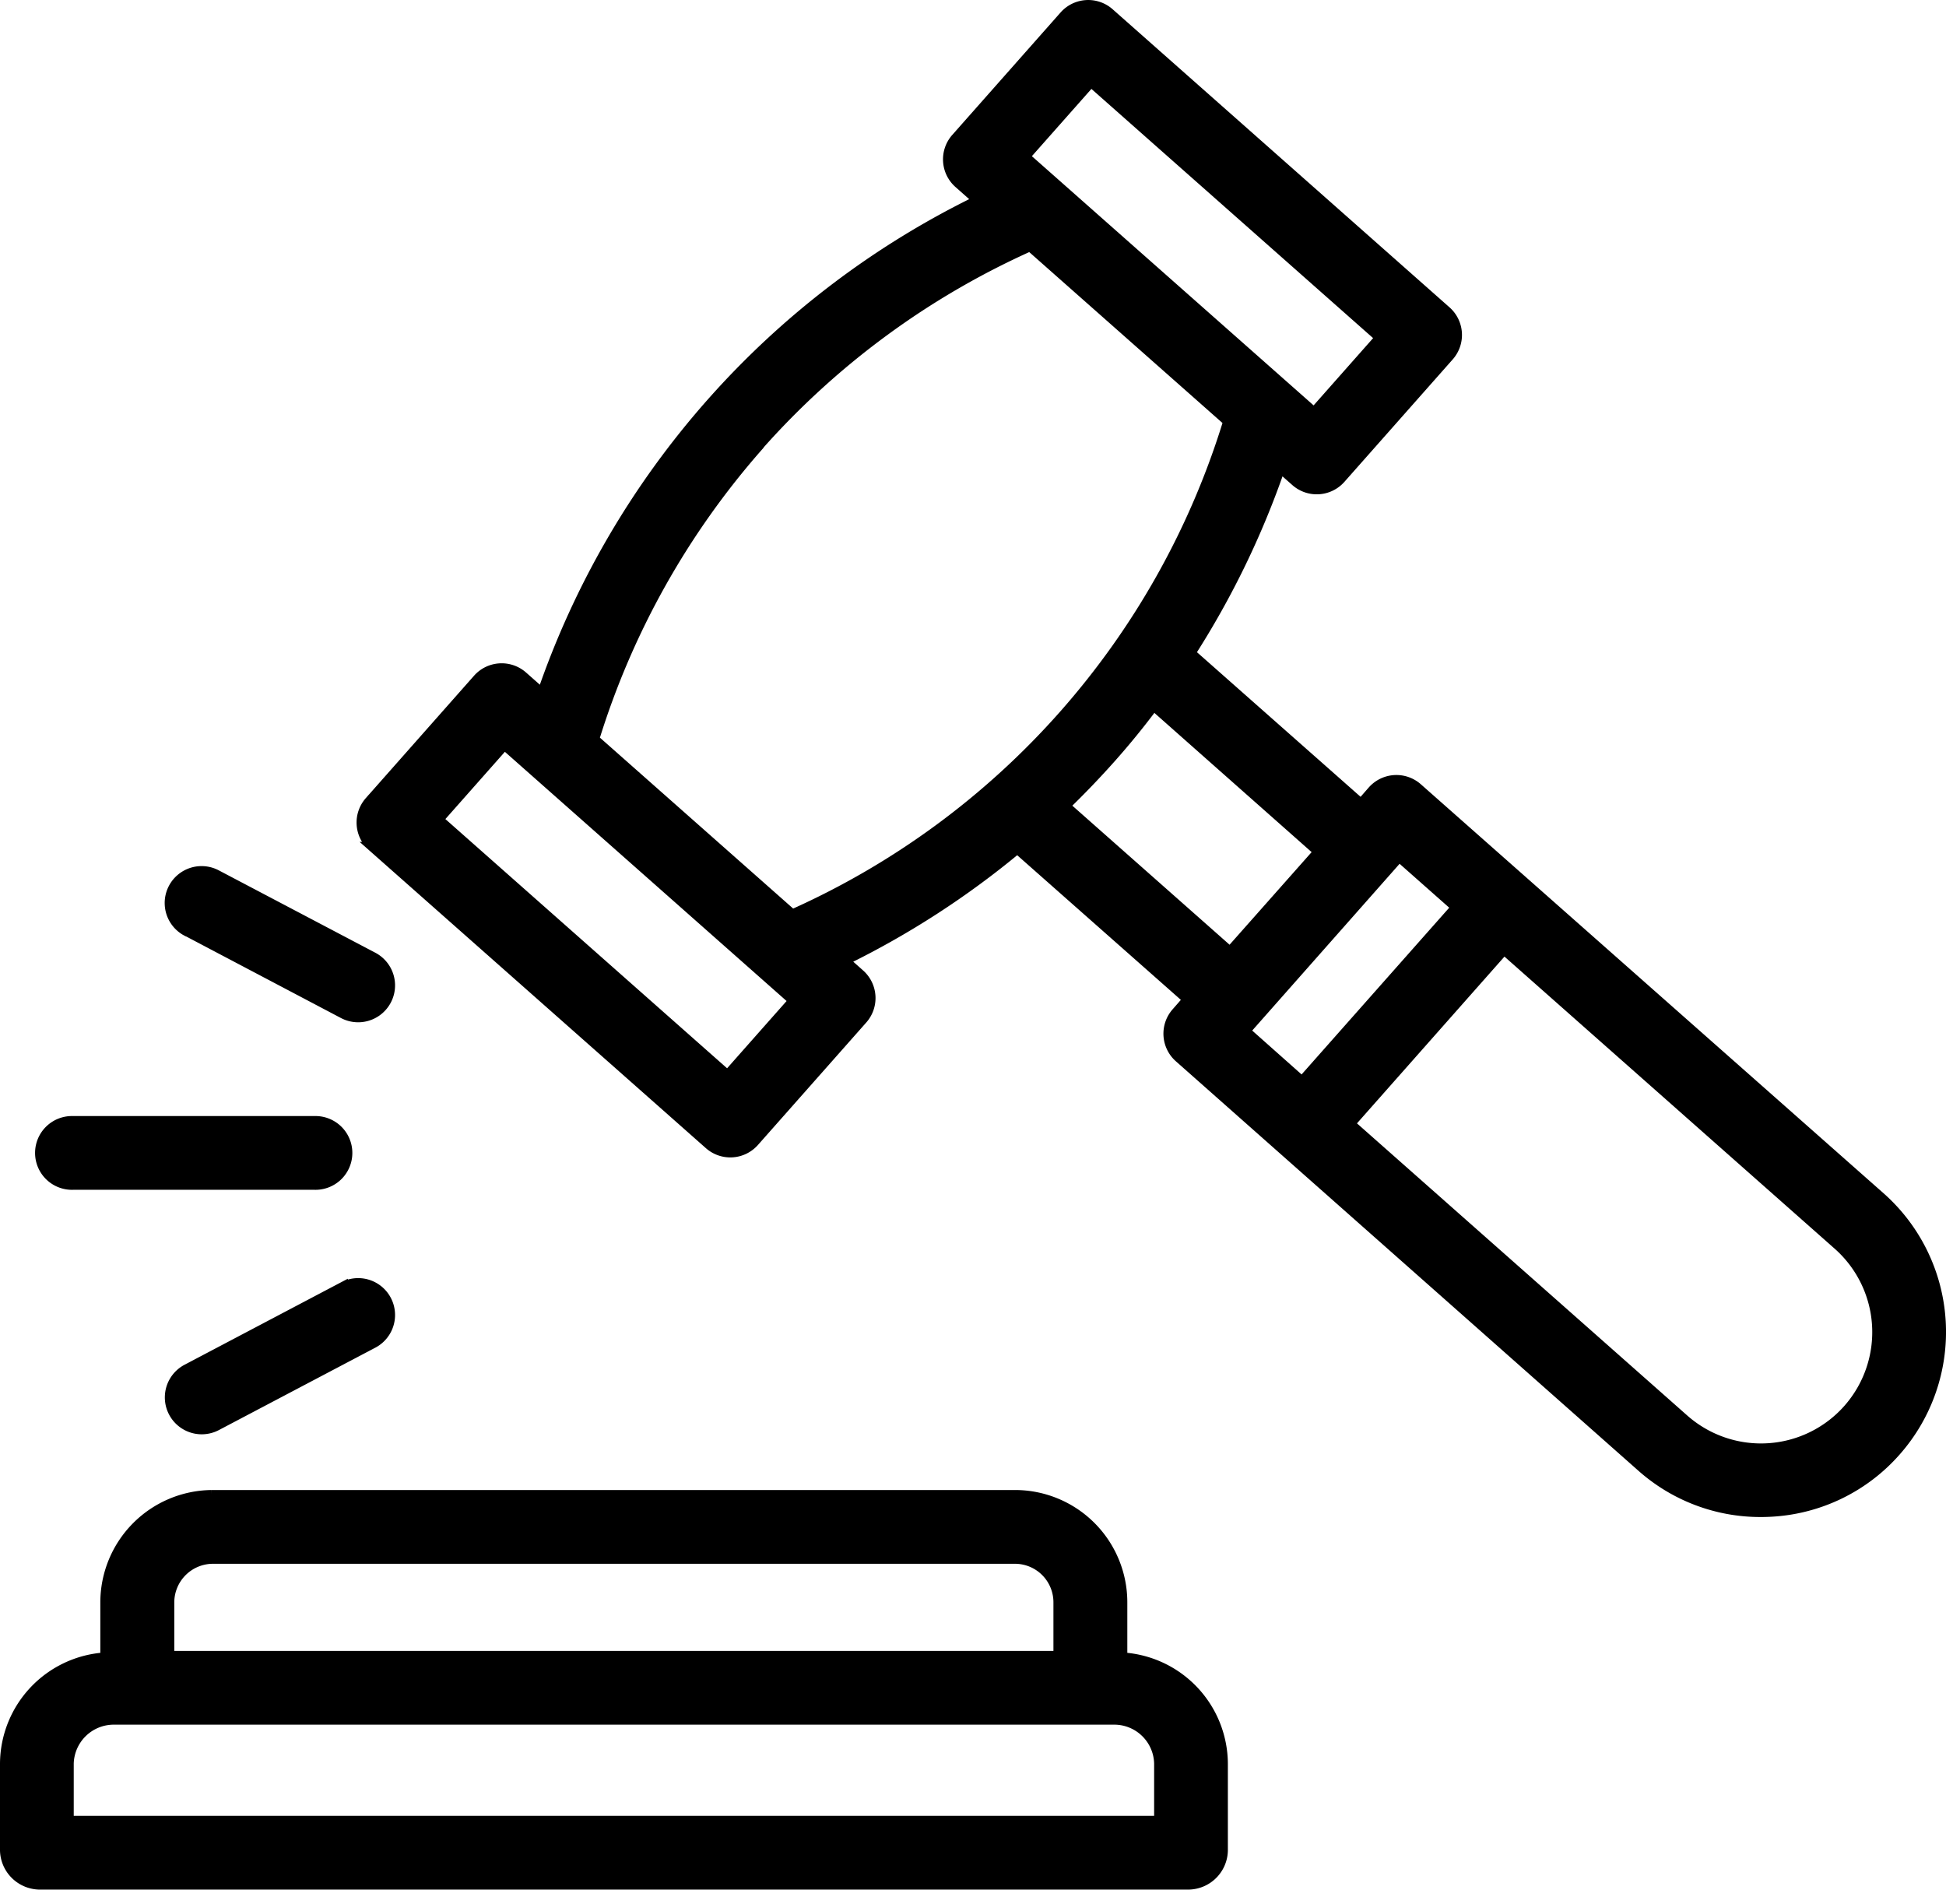 <svg xmlns="http://www.w3.org/2000/svg" width="51.752" height="50.625" viewBox="0 0 51.752 50.625">
  <g id="Group_519" data-name="Group 519" transform="translate(-2396.375 3086.625)">
    <path id="Path_172" data-name="Path 172" d="M15.9,72.475H46.51a.934.934,0,0,0,.894-.906V69.245a2.854,2.854,0,0,0-2.674-2.825V64.971A2.862,2.862,0,0,0,41.9,62.1h-21.4a2.867,2.867,0,0,0-2.832,2.87V66.42A2.854,2.854,0,0,0,15,69.245v2.323A.939.939,0,0,0,15.9,72.475Zm4.606-8.663H41.9a1.149,1.149,0,0,1,1.115,1.159v1.408H19.385V64.971A1.155,1.155,0,0,1,20.506,63.812Zm-3.795,5.433a1.191,1.191,0,0,1,1.167-1.155H44.532a1.186,1.186,0,0,1,1.161,1.155v1.519H16.711Zm8.057-24.382L33.73,52.79a.856.856,0,0,0,1.208-.074l2.881-3.257a.856.856,0,0,0-.074-1.208l-.4-.356a23.041,23.041,0,0,0,4.584-2.966l4.526,4-.3.343a.856.856,0,0,0,.074,1.208L58.529,61.368a4.761,4.761,0,0,0,3.171,1.2q.15,0,.3-.009a4.765,4.765,0,0,0,3.3-1.61h0a4.8,4.8,0,0,0-.415-6.771L52.578,43.3a.856.856,0,0,0-1.208.074l-.3.343-4.526-4A23.041,23.041,0,0,0,48.926,34.8l.4.356a.856.856,0,0,0,1.208-.074l2.881-3.257a.856.856,0,0,0-.074-1.208L44.382,22.69a.856.856,0,0,0-1.208.074l-2.881,3.257a.856.856,0,0,0,.074,1.208l.505.447a22.829,22.829,0,0,0-11.583,13.1l-.506-.447a.856.856,0,0,0-1.208.074l-2.881,3.258A.856.856,0,0,0,24.769,44.863ZM64.018,59.82a3.085,3.085,0,0,1-4.355.267l-8.877-7.852,4.088-4.622,8.877,7.852a3.089,3.089,0,0,1,.267,4.355ZM52.085,45.145l1.507,1.333L49.5,51.1,48,49.767ZM49.933,45,47.585,47.65l-4.376-3.87q.638-.617,1.227-1.28t1.12-1.375ZM43.889,24.538l7.679,6.793-1.748,1.976-7.68-6.793ZM35.059,34.2a21.269,21.269,0,0,1,7.21-5.293l5.26,4.652a21.126,21.126,0,0,1-11.583,13.1l-5.26-4.652a21.268,21.268,0,0,1,4.373-7.8Zm-6.768,7.967,7.679,6.793-1.748,1.976-7.679-6.793ZM16.818,53.866h6.417a.856.856,0,1,0,0-1.711H16.818a.856.856,0,1,0,0,1.711Zm3.022-6.746L24,49.312a.856.856,0,0,0,.8-1.514l-4.164-2.191a.856.856,0,0,0-.8,1.514ZM24,56.563,19.84,58.755a.856.856,0,1,0,.8,1.514L24.8,58.078a.856.856,0,0,0-.8-1.514Z" transform="translate(2381.5 -3108.975)" stroke="#000" stroke-width="0.25"/>
    <rect id="Rectangle_258" data-name="Rectangle 258" width="50" height="50" transform="translate(2397 -3086)" fill="none"/>
  </g>
</svg>
